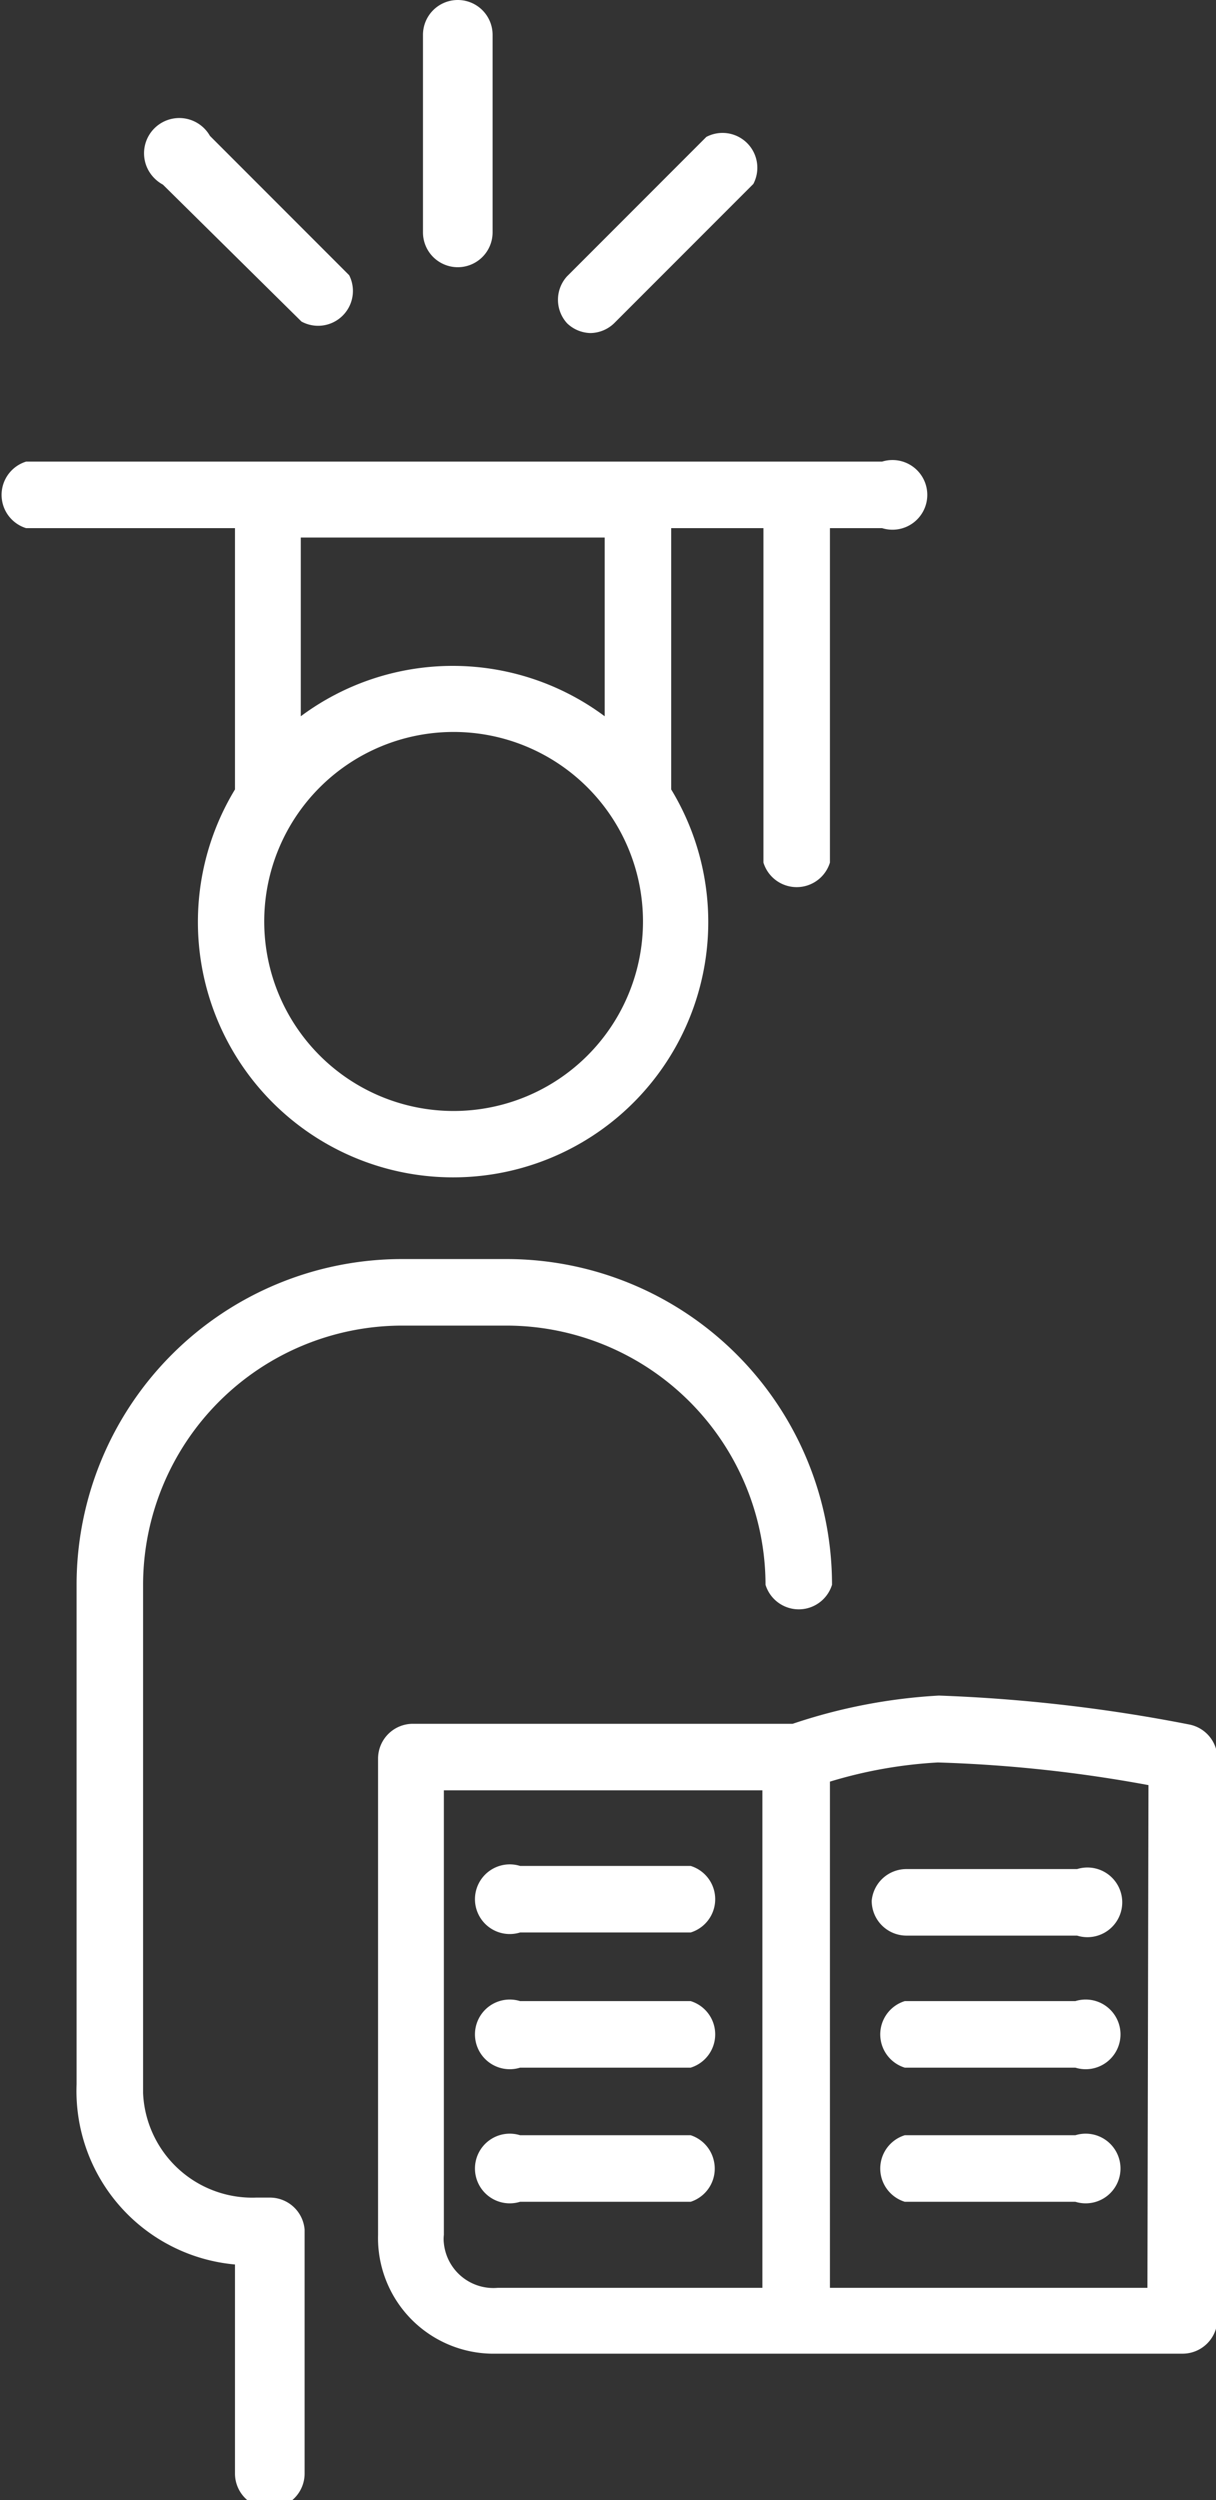 <svg id="Layer_1" data-name="Layer 1" xmlns="http://www.w3.org/2000/svg" viewBox="0 0 34.93 71.76"><rect x="0" y="0" width="34.93" height="71.76" fill="#333333" stroke="none"/><path d="M8,63.08H7.61a3.14,3.14,0,0,1-3.25-3V45.49a7.45,7.45,0,0,1,7.44-7.44h3a7.45,7.45,0,0,1,7.44,7.44,1,1,0,0,0,1.25.66,1,1,0,0,0,.66-.66,9.35,9.35,0,0,0-9.35-9.35h-3a9.35,9.35,0,0,0-9.35,9.35V59.83A5,5,0,0,0,7,65V71A1,1,0,0,0,9,71V64A1,1,0,0,0,8,63.08Z" transform="translate(-0.25)" style="fill:#fff"/><path d="M7,22.66a7.33,7.33,0,1,0,12.53,0v-7.5h2.65v9.6a1,1,0,0,0,1.25.66,1,1,0,0,0,.66-.66v-9.6h1.5a1,1,0,1,0,0-1.91H1a1,1,0,0,0-.66,1.25,1,1,0,0,0,.66.66H7Zm10.62-2.1a7.31,7.31,0,0,0-8.73,0V15.43h8.73ZM13.29,31.89a5.44,5.44,0,1,1,5.43-5.45v0A5.44,5.44,0,0,1,13.29,31.89Z" transform="translate(-0.25)" style="fill:#fff"/><path d="M13.4,0h0a1,1,0,0,1,1,1V6.67a1,1,0,0,1-1,1h0a1,1,0,0,1-1-1V1A1,1,0,0,1,13.4,0Z" transform="translate(-0.25)" style="fill:#fff"/><path d="M17.21,9.56a1,1,0,0,0,.68-.28l4-4a1,1,0,0,0-.42-1.35,1,1,0,0,0-.93,0l-4,4a1,1,0,0,0,0,1.35A1,1,0,0,0,17.21,9.56Z" transform="translate(-0.25)" style="fill:#fff"/><path d="M8.91,9.23A1,1,0,0,0,10.28,7.9l0,0-4-4a1,1,0,0,0-1.76,1,1.05,1.05,0,0,0,.41.4Z" transform="translate(-0.25)" style="fill:#fff"/><path d="M20.09,53.56h-4.9a1,1,0,1,0,0,1.91h4.9a1,1,0,0,0,.66-1.25A1,1,0,0,0,20.09,53.56Z" transform="translate(-0.25)" style="fill:#fff"/><path d="M20.09,57.44h-4.9a1,1,0,1,0,0,1.91h4.9a1,1,0,0,0,.66-1.25A1,1,0,0,0,20.09,57.44Z" transform="translate(-0.25)" style="fill:#fff"/><path d="M20.09,61.29h-4.9a1,1,0,1,0,0,1.91h4.9A1,1,0,0,0,20.75,62,1,1,0,0,0,20.09,61.29Z" transform="translate(-0.25)" style="fill:#fff"/><path d="M25.29,54.56a1,1,0,0,0,1,1h4.9a1,1,0,1,0,0-1.91h-4.9A1,1,0,0,0,25.29,54.56Z" transform="translate(-0.25)" style="fill:#fff"/><path d="M31.14,57.44h-4.9a1,1,0,0,0-.66,1.25,1,1,0,0,0,.66.66h4.9a1,1,0,1,0,0-1.91Z" transform="translate(-0.25)" style="fill:#fff"/><path d="M31.14,61.29h-4.9a1,1,0,0,0-.66,1.25,1,1,0,0,0,.66.66h4.9a1,1,0,1,0,0-1.91Z" transform="translate(-0.25)" style="fill:#fff"/><path d="M34.41,49.5a45.77,45.77,0,0,0-7.19-.83,15.86,15.86,0,0,0-4.2.81H12.11a1,1,0,0,0-1,1V64.15a3.32,3.32,0,0,0,3.25,3.41H34.22a1,1,0,0,0,1-1V50.44A1,1,0,0,0,34.41,49.5ZM13,64.15V51.39h9.15V65.67h-7.6A1.43,1.43,0,0,1,13,64.39,1,1,0,0,1,13,64.15Zm20.21,1.52H24.09V51.14a13.1,13.1,0,0,1,3.1-.55,39.69,39.69,0,0,1,6.05.65Z" transform="translate(-0.25)" style="fill:#fff"/></svg>